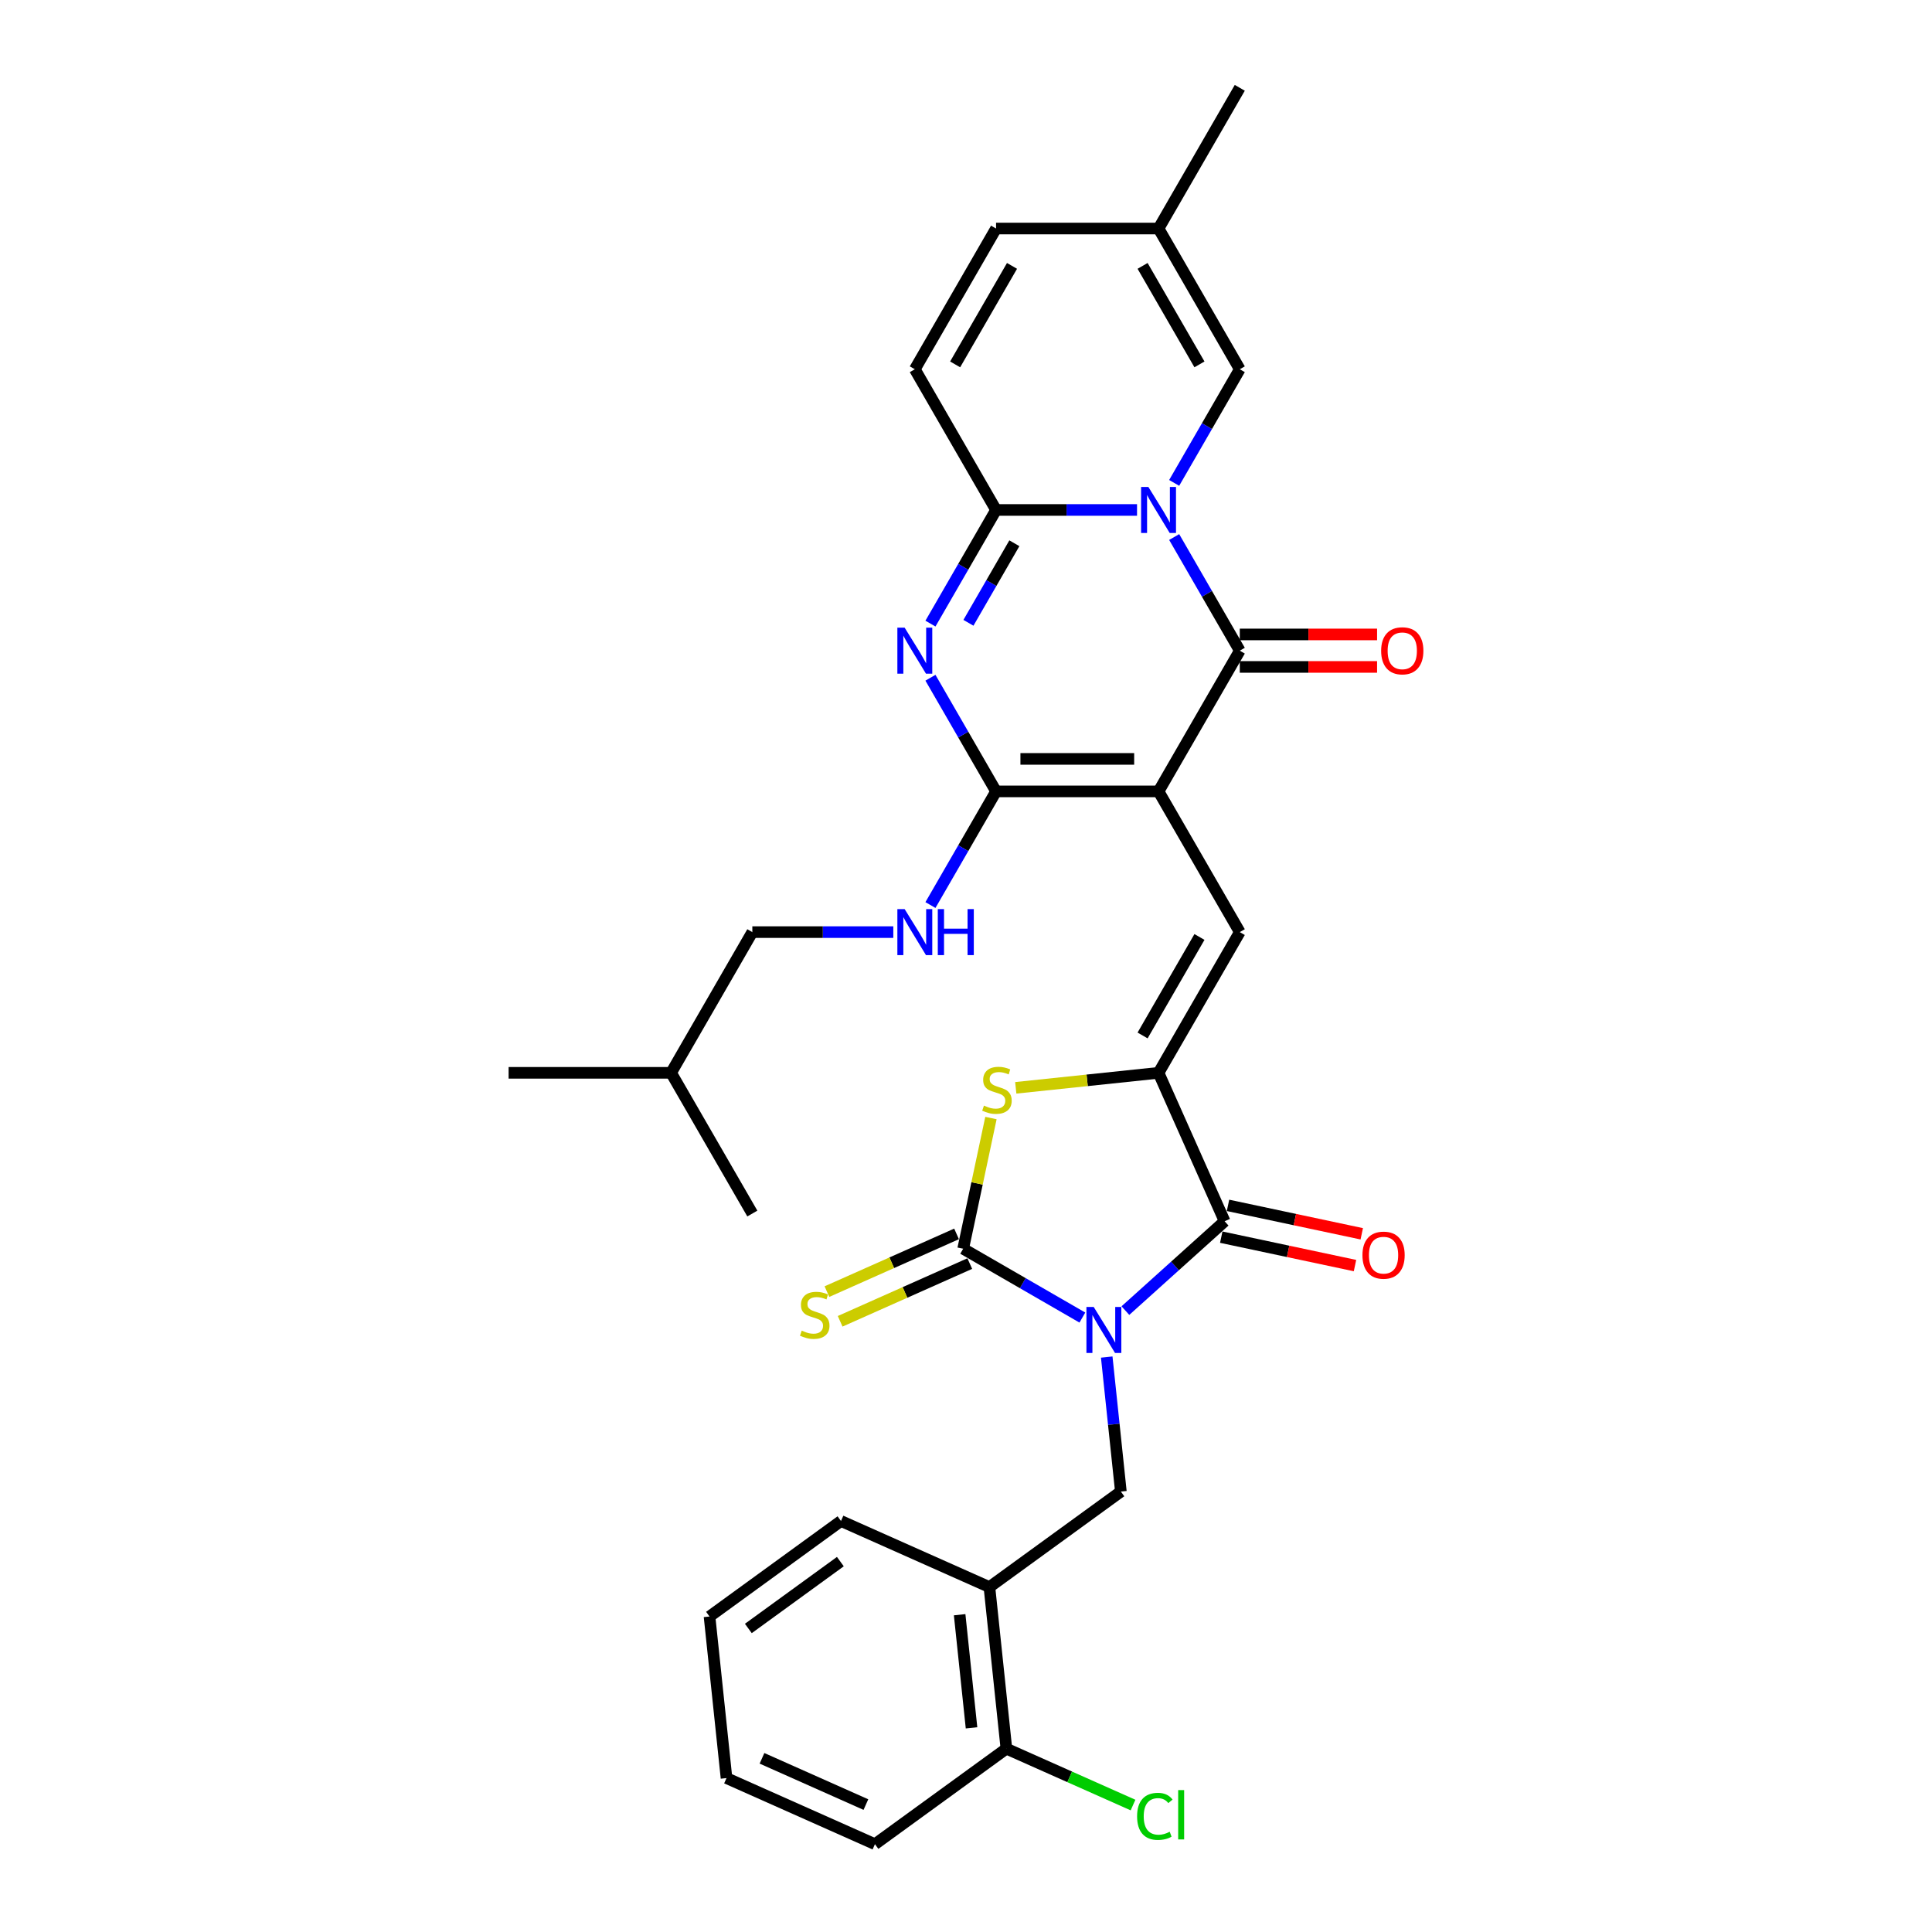 <?xml version='1.0' encoding='iso-8859-1'?>
<svg version='1.1' baseProfile='full'
              xmlns='http://www.w3.org/2000/svg'
                      xmlns:rdkit='http://www.rdkit.org/xml'
                      xmlns:xlink='http://www.w3.org/1999/xlink'
                  xml:space='preserve'
width='1000px' height='1000px' viewBox='0 0 1000 1000'>
<!-- END OF HEADER -->
<rect style='opacity:1.0;fill:#FFFFFF;stroke:none' width='1000' height='1000' x='0' y='0'> </rect>
<path class='bond-3' d='M 560.233,681.968 L 529.383,664.157' style='fill:none;fill-rule:evenodd;stroke:#0000FF;stroke-width:6px;stroke-linecap:butt;stroke-linejoin:miter;stroke-opacity:1' />
<path class='bond-3' d='M 529.383,664.157 L 498.534,646.346' style='fill:none;fill-rule:evenodd;stroke:#000000;stroke-width:6px;stroke-linecap:butt;stroke-linejoin:miter;stroke-opacity:1' />
<path class='bond-8' d='M 582.503,678.371 L 608.185,655.247' style='fill:none;fill-rule:evenodd;stroke:#0000FF;stroke-width:6px;stroke-linecap:butt;stroke-linejoin:miter;stroke-opacity:1' />
<path class='bond-8' d='M 608.185,655.247 L 633.867,632.122' style='fill:none;fill-rule:evenodd;stroke:#000000;stroke-width:6px;stroke-linecap:butt;stroke-linejoin:miter;stroke-opacity:1' />
<path class='bond-11' d='M 572.84,702.408 L 576.5,737.223' style='fill:none;fill-rule:evenodd;stroke:#0000FF;stroke-width:6px;stroke-linecap:butt;stroke-linejoin:miter;stroke-opacity:1' />
<path class='bond-11' d='M 576.5,737.223 L 580.159,772.038' style='fill:none;fill-rule:evenodd;stroke:#000000;stroke-width:6px;stroke-linecap:butt;stroke-linejoin:miter;stroke-opacity:1' />
<path class='bond-0' d='M 599.66,409.624 L 641.711,482.458' style='fill:none;fill-rule:evenodd;stroke:#000000;stroke-width:6px;stroke-linecap:butt;stroke-linejoin:miter;stroke-opacity:1' />
<path class='bond-2' d='M 599.66,409.624 L 641.711,336.79' style='fill:none;fill-rule:evenodd;stroke:#000000;stroke-width:6px;stroke-linecap:butt;stroke-linejoin:miter;stroke-opacity:1' />
<path class='bond-4' d='M 599.66,409.624 L 515.559,409.624' style='fill:none;fill-rule:evenodd;stroke:#000000;stroke-width:6px;stroke-linecap:butt;stroke-linejoin:miter;stroke-opacity:1' />
<path class='bond-4' d='M 587.045,392.804 L 528.174,392.804' style='fill:none;fill-rule:evenodd;stroke:#000000;stroke-width:6px;stroke-linecap:butt;stroke-linejoin:miter;stroke-opacity:1' />
<path class='bond-1' d='M 607.75,277.968 L 624.73,307.379' style='fill:none;fill-rule:evenodd;stroke:#0000FF;stroke-width:6px;stroke-linecap:butt;stroke-linejoin:miter;stroke-opacity:1' />
<path class='bond-1' d='M 624.73,307.379 L 641.711,336.79' style='fill:none;fill-rule:evenodd;stroke:#000000;stroke-width:6px;stroke-linecap:butt;stroke-linejoin:miter;stroke-opacity:1' />
<path class='bond-12' d='M 607.75,249.945 L 624.73,220.534' style='fill:none;fill-rule:evenodd;stroke:#0000FF;stroke-width:6px;stroke-linecap:butt;stroke-linejoin:miter;stroke-opacity:1' />
<path class='bond-12' d='M 624.73,220.534 L 641.711,191.122' style='fill:none;fill-rule:evenodd;stroke:#000000;stroke-width:6px;stroke-linecap:butt;stroke-linejoin:miter;stroke-opacity:1' />
<path class='bond-34' d='M 588.525,263.956 L 552.042,263.956' style='fill:none;fill-rule:evenodd;stroke:#0000FF;stroke-width:6px;stroke-linecap:butt;stroke-linejoin:miter;stroke-opacity:1' />
<path class='bond-34' d='M 552.042,263.956 L 515.559,263.956' style='fill:none;fill-rule:evenodd;stroke:#000000;stroke-width:6px;stroke-linecap:butt;stroke-linejoin:miter;stroke-opacity:1' />
<path class='bond-19' d='M 641.711,345.2 L 677.244,345.2' style='fill:none;fill-rule:evenodd;stroke:#000000;stroke-width:6px;stroke-linecap:butt;stroke-linejoin:miter;stroke-opacity:1' />
<path class='bond-19' d='M 677.244,345.2 L 712.776,345.2' style='fill:none;fill-rule:evenodd;stroke:#FF0000;stroke-width:6px;stroke-linecap:butt;stroke-linejoin:miter;stroke-opacity:1' />
<path class='bond-19' d='M 641.711,328.38 L 677.244,328.38' style='fill:none;fill-rule:evenodd;stroke:#000000;stroke-width:6px;stroke-linecap:butt;stroke-linejoin:miter;stroke-opacity:1' />
<path class='bond-19' d='M 677.244,328.38 L 712.776,328.38' style='fill:none;fill-rule:evenodd;stroke:#FF0000;stroke-width:6px;stroke-linecap:butt;stroke-linejoin:miter;stroke-opacity:1' />
<path class='bond-10' d='M 498.534,646.346 L 505.723,612.523' style='fill:none;fill-rule:evenodd;stroke:#000000;stroke-width:6px;stroke-linecap:butt;stroke-linejoin:miter;stroke-opacity:1' />
<path class='bond-10' d='M 505.723,612.523 L 512.913,578.7' style='fill:none;fill-rule:evenodd;stroke:#CCCC00;stroke-width:6px;stroke-linecap:butt;stroke-linejoin:miter;stroke-opacity:1' />
<path class='bond-16' d='M 495.113,638.663 L 461.567,653.599' style='fill:none;fill-rule:evenodd;stroke:#000000;stroke-width:6px;stroke-linecap:butt;stroke-linejoin:miter;stroke-opacity:1' />
<path class='bond-16' d='M 461.567,653.599 L 428.022,668.534' style='fill:none;fill-rule:evenodd;stroke:#CCCC00;stroke-width:6px;stroke-linecap:butt;stroke-linejoin:miter;stroke-opacity:1' />
<path class='bond-16' d='M 501.955,654.029 L 468.409,668.965' style='fill:none;fill-rule:evenodd;stroke:#000000;stroke-width:6px;stroke-linecap:butt;stroke-linejoin:miter;stroke-opacity:1' />
<path class='bond-16' d='M 468.409,668.965 L 434.863,683.901' style='fill:none;fill-rule:evenodd;stroke:#CCCC00;stroke-width:6px;stroke-linecap:butt;stroke-linejoin:miter;stroke-opacity:1' />
<path class='bond-5' d='M 515.559,409.624 L 498.578,380.213' style='fill:none;fill-rule:evenodd;stroke:#000000;stroke-width:6px;stroke-linecap:butt;stroke-linejoin:miter;stroke-opacity:1' />
<path class='bond-5' d='M 498.578,380.213 L 481.597,350.801' style='fill:none;fill-rule:evenodd;stroke:#0000FF;stroke-width:6px;stroke-linecap:butt;stroke-linejoin:miter;stroke-opacity:1' />
<path class='bond-15' d='M 515.559,409.624 L 498.578,439.035' style='fill:none;fill-rule:evenodd;stroke:#000000;stroke-width:6px;stroke-linecap:butt;stroke-linejoin:miter;stroke-opacity:1' />
<path class='bond-15' d='M 498.578,439.035 L 481.597,468.447' style='fill:none;fill-rule:evenodd;stroke:#0000FF;stroke-width:6px;stroke-linecap:butt;stroke-linejoin:miter;stroke-opacity:1' />
<path class='bond-6' d='M 481.597,322.779 L 498.578,293.368' style='fill:none;fill-rule:evenodd;stroke:#0000FF;stroke-width:6px;stroke-linecap:butt;stroke-linejoin:miter;stroke-opacity:1' />
<path class='bond-6' d='M 498.578,293.368 L 515.559,263.956' style='fill:none;fill-rule:evenodd;stroke:#000000;stroke-width:6px;stroke-linecap:butt;stroke-linejoin:miter;stroke-opacity:1' />
<path class='bond-6' d='M 501.258,322.366 L 513.145,301.778' style='fill:none;fill-rule:evenodd;stroke:#0000FF;stroke-width:6px;stroke-linecap:butt;stroke-linejoin:miter;stroke-opacity:1' />
<path class='bond-6' d='M 513.145,301.778 L 525.031,281.19' style='fill:none;fill-rule:evenodd;stroke:#000000;stroke-width:6px;stroke-linecap:butt;stroke-linejoin:miter;stroke-opacity:1' />
<path class='bond-13' d='M 515.559,263.956 L 473.508,191.122' style='fill:none;fill-rule:evenodd;stroke:#000000;stroke-width:6px;stroke-linecap:butt;stroke-linejoin:miter;stroke-opacity:1' />
<path class='bond-7' d='M 599.66,555.292 L 633.867,632.122' style='fill:none;fill-rule:evenodd;stroke:#000000;stroke-width:6px;stroke-linecap:butt;stroke-linejoin:miter;stroke-opacity:1' />
<path class='bond-9' d='M 599.66,555.292 L 641.711,482.458' style='fill:none;fill-rule:evenodd;stroke:#000000;stroke-width:6px;stroke-linecap:butt;stroke-linejoin:miter;stroke-opacity:1' />
<path class='bond-9' d='M 591.401,535.957 L 620.836,484.973' style='fill:none;fill-rule:evenodd;stroke:#000000;stroke-width:6px;stroke-linecap:butt;stroke-linejoin:miter;stroke-opacity:1' />
<path class='bond-32' d='M 599.66,555.292 L 562.709,559.176' style='fill:none;fill-rule:evenodd;stroke:#000000;stroke-width:6px;stroke-linecap:butt;stroke-linejoin:miter;stroke-opacity:1' />
<path class='bond-32' d='M 562.709,559.176 L 525.758,563.059' style='fill:none;fill-rule:evenodd;stroke:#CCCC00;stroke-width:6px;stroke-linecap:butt;stroke-linejoin:miter;stroke-opacity:1' />
<path class='bond-20' d='M 632.119,640.349 L 666.733,647.706' style='fill:none;fill-rule:evenodd;stroke:#000000;stroke-width:6px;stroke-linecap:butt;stroke-linejoin:miter;stroke-opacity:1' />
<path class='bond-20' d='M 666.733,647.706 L 701.346,655.064' style='fill:none;fill-rule:evenodd;stroke:#FF0000;stroke-width:6px;stroke-linecap:butt;stroke-linejoin:miter;stroke-opacity:1' />
<path class='bond-20' d='M 635.616,623.896 L 670.23,631.253' style='fill:none;fill-rule:evenodd;stroke:#000000;stroke-width:6px;stroke-linecap:butt;stroke-linejoin:miter;stroke-opacity:1' />
<path class='bond-20' d='M 670.23,631.253 L 704.844,638.611' style='fill:none;fill-rule:evenodd;stroke:#FF0000;stroke-width:6px;stroke-linecap:butt;stroke-linejoin:miter;stroke-opacity:1' />
<path class='bond-14' d='M 580.159,772.038 L 512.119,821.471' style='fill:none;fill-rule:evenodd;stroke:#000000;stroke-width:6px;stroke-linecap:butt;stroke-linejoin:miter;stroke-opacity:1' />
<path class='bond-17' d='M 641.711,191.122 L 599.66,118.288' style='fill:none;fill-rule:evenodd;stroke:#000000;stroke-width:6px;stroke-linecap:butt;stroke-linejoin:miter;stroke-opacity:1' />
<path class='bond-17' d='M 620.836,188.607 L 591.401,137.624' style='fill:none;fill-rule:evenodd;stroke:#000000;stroke-width:6px;stroke-linecap:butt;stroke-linejoin:miter;stroke-opacity:1' />
<path class='bond-18' d='M 473.508,191.122 L 515.559,118.288' style='fill:none;fill-rule:evenodd;stroke:#000000;stroke-width:6px;stroke-linecap:butt;stroke-linejoin:miter;stroke-opacity:1' />
<path class='bond-18' d='M 494.382,188.607 L 523.818,137.624' style='fill:none;fill-rule:evenodd;stroke:#000000;stroke-width:6px;stroke-linecap:butt;stroke-linejoin:miter;stroke-opacity:1' />
<path class='bond-21' d='M 512.119,821.471 L 520.91,905.112' style='fill:none;fill-rule:evenodd;stroke:#000000;stroke-width:6px;stroke-linecap:butt;stroke-linejoin:miter;stroke-opacity:1' />
<path class='bond-21' d='M 496.71,835.776 L 502.863,894.324' style='fill:none;fill-rule:evenodd;stroke:#000000;stroke-width:6px;stroke-linecap:butt;stroke-linejoin:miter;stroke-opacity:1' />
<path class='bond-24' d='M 512.119,821.471 L 435.289,787.264' style='fill:none;fill-rule:evenodd;stroke:#000000;stroke-width:6px;stroke-linecap:butt;stroke-linejoin:miter;stroke-opacity:1' />
<path class='bond-22' d='M 462.373,482.458 L 425.89,482.458' style='fill:none;fill-rule:evenodd;stroke:#0000FF;stroke-width:6px;stroke-linecap:butt;stroke-linejoin:miter;stroke-opacity:1' />
<path class='bond-22' d='M 425.89,482.458 L 389.407,482.458' style='fill:none;fill-rule:evenodd;stroke:#000000;stroke-width:6px;stroke-linecap:butt;stroke-linejoin:miter;stroke-opacity:1' />
<path class='bond-25' d='M 599.66,118.288 L 641.711,45.455' style='fill:none;fill-rule:evenodd;stroke:#000000;stroke-width:6px;stroke-linecap:butt;stroke-linejoin:miter;stroke-opacity:1' />
<path class='bond-35' d='M 599.66,118.288 L 515.559,118.288' style='fill:none;fill-rule:evenodd;stroke:#000000;stroke-width:6px;stroke-linecap:butt;stroke-linejoin:miter;stroke-opacity:1' />
<path class='bond-23' d='M 520.91,905.112 L 553.682,919.703' style='fill:none;fill-rule:evenodd;stroke:#000000;stroke-width:6px;stroke-linecap:butt;stroke-linejoin:miter;stroke-opacity:1' />
<path class='bond-23' d='M 553.682,919.703 L 586.454,934.294' style='fill:none;fill-rule:evenodd;stroke:#00CC00;stroke-width:6px;stroke-linecap:butt;stroke-linejoin:miter;stroke-opacity:1' />
<path class='bond-26' d='M 520.91,905.112 L 452.871,954.545' style='fill:none;fill-rule:evenodd;stroke:#000000;stroke-width:6px;stroke-linecap:butt;stroke-linejoin:miter;stroke-opacity:1' />
<path class='bond-27' d='M 389.407,482.458 L 347.356,555.292' style='fill:none;fill-rule:evenodd;stroke:#000000;stroke-width:6px;stroke-linecap:butt;stroke-linejoin:miter;stroke-opacity:1' />
<path class='bond-30' d='M 435.289,787.264 L 367.249,836.698' style='fill:none;fill-rule:evenodd;stroke:#000000;stroke-width:6px;stroke-linecap:butt;stroke-linejoin:miter;stroke-opacity:1' />
<path class='bond-30' d='M 434.97,808.287 L 387.342,842.891' style='fill:none;fill-rule:evenodd;stroke:#000000;stroke-width:6px;stroke-linecap:butt;stroke-linejoin:miter;stroke-opacity:1' />
<path class='bond-33' d='M 452.871,954.545 L 376.04,920.338' style='fill:none;fill-rule:evenodd;stroke:#000000;stroke-width:6px;stroke-linecap:butt;stroke-linejoin:miter;stroke-opacity:1' />
<path class='bond-33' d='M 448.188,934.048 L 394.406,910.103' style='fill:none;fill-rule:evenodd;stroke:#000000;stroke-width:6px;stroke-linecap:butt;stroke-linejoin:miter;stroke-opacity:1' />
<path class='bond-28' d='M 347.356,555.292 L 263.255,555.292' style='fill:none;fill-rule:evenodd;stroke:#000000;stroke-width:6px;stroke-linecap:butt;stroke-linejoin:miter;stroke-opacity:1' />
<path class='bond-29' d='M 347.356,555.292 L 389.407,628.126' style='fill:none;fill-rule:evenodd;stroke:#000000;stroke-width:6px;stroke-linecap:butt;stroke-linejoin:miter;stroke-opacity:1' />
<path class='bond-31' d='M 367.249,836.698 L 376.04,920.338' style='fill:none;fill-rule:evenodd;stroke:#000000;stroke-width:6px;stroke-linecap:butt;stroke-linejoin:miter;stroke-opacity:1' />
<path  class='atom-0' d='M 566.103 676.488
L 573.908 689.104
Q 574.681 690.348, 575.926 692.602
Q 577.171 694.856, 577.238 694.991
L 577.238 676.488
L 580.4 676.488
L 580.4 700.306
L 577.137 700.306
L 568.761 686.513
Q 567.785 684.898, 566.742 683.048
Q 565.733 681.198, 565.43 680.626
L 565.43 700.306
L 562.335 700.306
L 562.335 676.488
L 566.103 676.488
' fill='#0000FF'/>
<path  class='atom-2' d='M 594.395 252.048
L 602.2 264.663
Q 602.974 265.907, 604.218 268.161
Q 605.463 270.415, 605.53 270.55
L 605.53 252.048
L 608.693 252.048
L 608.693 275.865
L 605.429 275.865
L 597.053 262.072
Q 596.077 260.458, 595.035 258.607
Q 594.025 256.757, 593.723 256.185
L 593.723 275.865
L 590.628 275.865
L 590.628 252.048
L 594.395 252.048
' fill='#0000FF'/>
<path  class='atom-6' d='M 468.243 324.881
L 476.048 337.497
Q 476.822 338.741, 478.066 340.995
Q 479.311 343.249, 479.378 343.384
L 479.378 324.881
L 482.541 324.881
L 482.541 348.699
L 479.277 348.699
L 470.901 334.906
Q 469.925 333.292, 468.882 331.441
Q 467.873 329.591, 467.571 329.019
L 467.571 348.699
L 464.476 348.699
L 464.476 324.881
L 468.243 324.881
' fill='#0000FF'/>
<path  class='atom-11' d='M 509.291 572.258
Q 509.56 572.358, 510.671 572.829
Q 511.781 573.3, 512.992 573.603
Q 514.237 573.872, 515.448 573.872
Q 517.701 573.872, 519.013 572.796
Q 520.325 571.686, 520.325 569.768
Q 520.325 568.456, 519.653 567.649
Q 519.013 566.841, 518.004 566.404
Q 516.995 565.967, 515.313 565.462
Q 513.194 564.823, 511.915 564.217
Q 510.671 563.612, 509.762 562.334
Q 508.888 561.055, 508.888 558.902
Q 508.888 555.908, 510.906 554.058
Q 512.958 552.208, 516.995 552.208
Q 519.754 552.208, 522.882 553.52
L 522.108 556.11
Q 519.249 554.933, 517.096 554.933
Q 514.775 554.933, 513.496 555.908
Q 512.218 556.85, 512.252 558.499
Q 512.252 559.777, 512.891 560.551
Q 513.564 561.324, 514.506 561.762
Q 515.481 562.199, 517.096 562.704
Q 519.249 563.376, 520.527 564.049
Q 521.806 564.722, 522.714 566.101
Q 523.656 567.447, 523.656 569.768
Q 523.656 573.065, 521.436 574.848
Q 519.249 576.597, 515.582 576.597
Q 513.463 576.597, 511.848 576.126
Q 510.267 575.689, 508.383 574.915
L 509.291 572.258
' fill='#CCCC00'/>
<path  class='atom-16' d='M 468.243 470.549
L 476.048 483.164
Q 476.822 484.409, 478.066 486.663
Q 479.311 488.917, 479.378 489.052
L 479.378 470.549
L 482.541 470.549
L 482.541 494.367
L 479.277 494.367
L 470.901 480.574
Q 469.925 478.959, 468.882 477.109
Q 467.873 475.259, 467.571 474.687
L 467.571 494.367
L 464.476 494.367
L 464.476 470.549
L 468.243 470.549
' fill='#0000FF'/>
<path  class='atom-16' d='M 485.4 470.549
L 488.629 470.549
L 488.629 480.675
L 500.807 480.675
L 500.807 470.549
L 504.037 470.549
L 504.037 494.367
L 500.807 494.367
L 500.807 483.366
L 488.629 483.366
L 488.629 494.367
L 485.4 494.367
L 485.4 470.549
' fill='#0000FF'/>
<path  class='atom-17' d='M 414.975 688.728
Q 415.244 688.829, 416.355 689.3
Q 417.465 689.771, 418.676 690.074
Q 419.92 690.343, 421.132 690.343
Q 423.385 690.343, 424.697 689.266
Q 426.009 688.156, 426.009 686.239
Q 426.009 684.927, 425.337 684.119
Q 424.697 683.312, 423.688 682.875
Q 422.679 682.437, 420.997 681.933
Q 418.878 681.294, 417.599 680.688
Q 416.355 680.083, 415.446 678.804
Q 414.572 677.526, 414.572 675.373
Q 414.572 672.379, 416.59 670.529
Q 418.642 668.678, 422.679 668.678
Q 425.438 668.678, 428.566 669.99
L 427.792 672.581
Q 424.933 671.403, 422.78 671.403
Q 420.459 671.403, 419.18 672.379
Q 417.902 673.321, 417.936 674.969
Q 417.936 676.248, 418.575 677.021
Q 419.248 677.795, 420.19 678.232
Q 421.165 678.67, 422.78 679.174
Q 424.933 679.847, 426.211 680.52
Q 427.49 681.193, 428.398 682.572
Q 429.34 683.918, 429.34 686.239
Q 429.34 689.536, 427.12 691.319
Q 424.933 693.068, 421.266 693.068
Q 419.147 693.068, 417.532 692.597
Q 415.951 692.16, 414.067 691.386
L 414.975 688.728
' fill='#CCCC00'/>
<path  class='atom-20' d='M 714.879 336.857
Q 714.879 331.139, 717.705 327.943
Q 720.531 324.747, 725.812 324.747
Q 731.094 324.747, 733.92 327.943
Q 736.745 331.139, 736.745 336.857
Q 736.745 342.644, 733.886 345.94
Q 731.026 349.204, 725.812 349.204
Q 720.564 349.204, 717.705 345.94
Q 714.879 342.677, 714.879 336.857
M 725.812 346.512
Q 729.445 346.512, 731.396 344.09
Q 733.381 341.634, 733.381 336.857
Q 733.381 332.181, 731.396 329.827
Q 729.445 327.438, 725.812 327.438
Q 722.179 327.438, 720.194 329.793
Q 718.243 332.148, 718.243 336.857
Q 718.243 341.668, 720.194 344.09
Q 722.179 346.512, 725.812 346.512
' fill='#FF0000'/>
<path  class='atom-21' d='M 705.198 649.675
Q 705.198 643.956, 708.023 640.761
Q 710.849 637.565, 716.131 637.565
Q 721.412 637.565, 724.238 640.761
Q 727.064 643.956, 727.064 649.675
Q 727.064 655.461, 724.204 658.758
Q 721.345 662.021, 716.131 662.021
Q 710.883 662.021, 708.023 658.758
Q 705.198 655.495, 705.198 649.675
M 716.131 659.33
Q 719.764 659.33, 721.715 656.908
Q 723.7 654.452, 723.7 649.675
Q 723.7 644.999, 721.715 642.644
Q 719.764 640.256, 716.131 640.256
Q 712.498 640.256, 710.513 642.611
Q 708.562 644.966, 708.562 649.675
Q 708.562 654.486, 710.513 656.908
Q 712.498 659.33, 716.131 659.33
' fill='#FF0000'/>
<path  class='atom-24' d='M 588.557 940.143
Q 588.557 934.222, 591.315 931.128
Q 594.107 927.999, 599.389 927.999
Q 604.301 927.999, 606.925 931.464
L 604.704 933.281
Q 602.787 930.758, 599.389 930.758
Q 595.79 930.758, 593.872 933.18
Q 591.988 935.568, 591.988 940.143
Q 591.988 944.853, 593.939 947.275
Q 595.924 949.697, 599.759 949.697
Q 602.383 949.697, 605.444 948.116
L 606.386 950.639
Q 605.142 951.446, 603.258 951.917
Q 601.374 952.388, 599.288 952.388
Q 594.107 952.388, 591.315 949.226
Q 588.557 946.064, 588.557 940.143
' fill='#00CC00'/>
<path  class='atom-24' d='M 609.818 926.552
L 612.913 926.552
L 612.913 952.086
L 609.818 952.086
L 609.818 926.552
' fill='#00CC00'/>
</svg>
